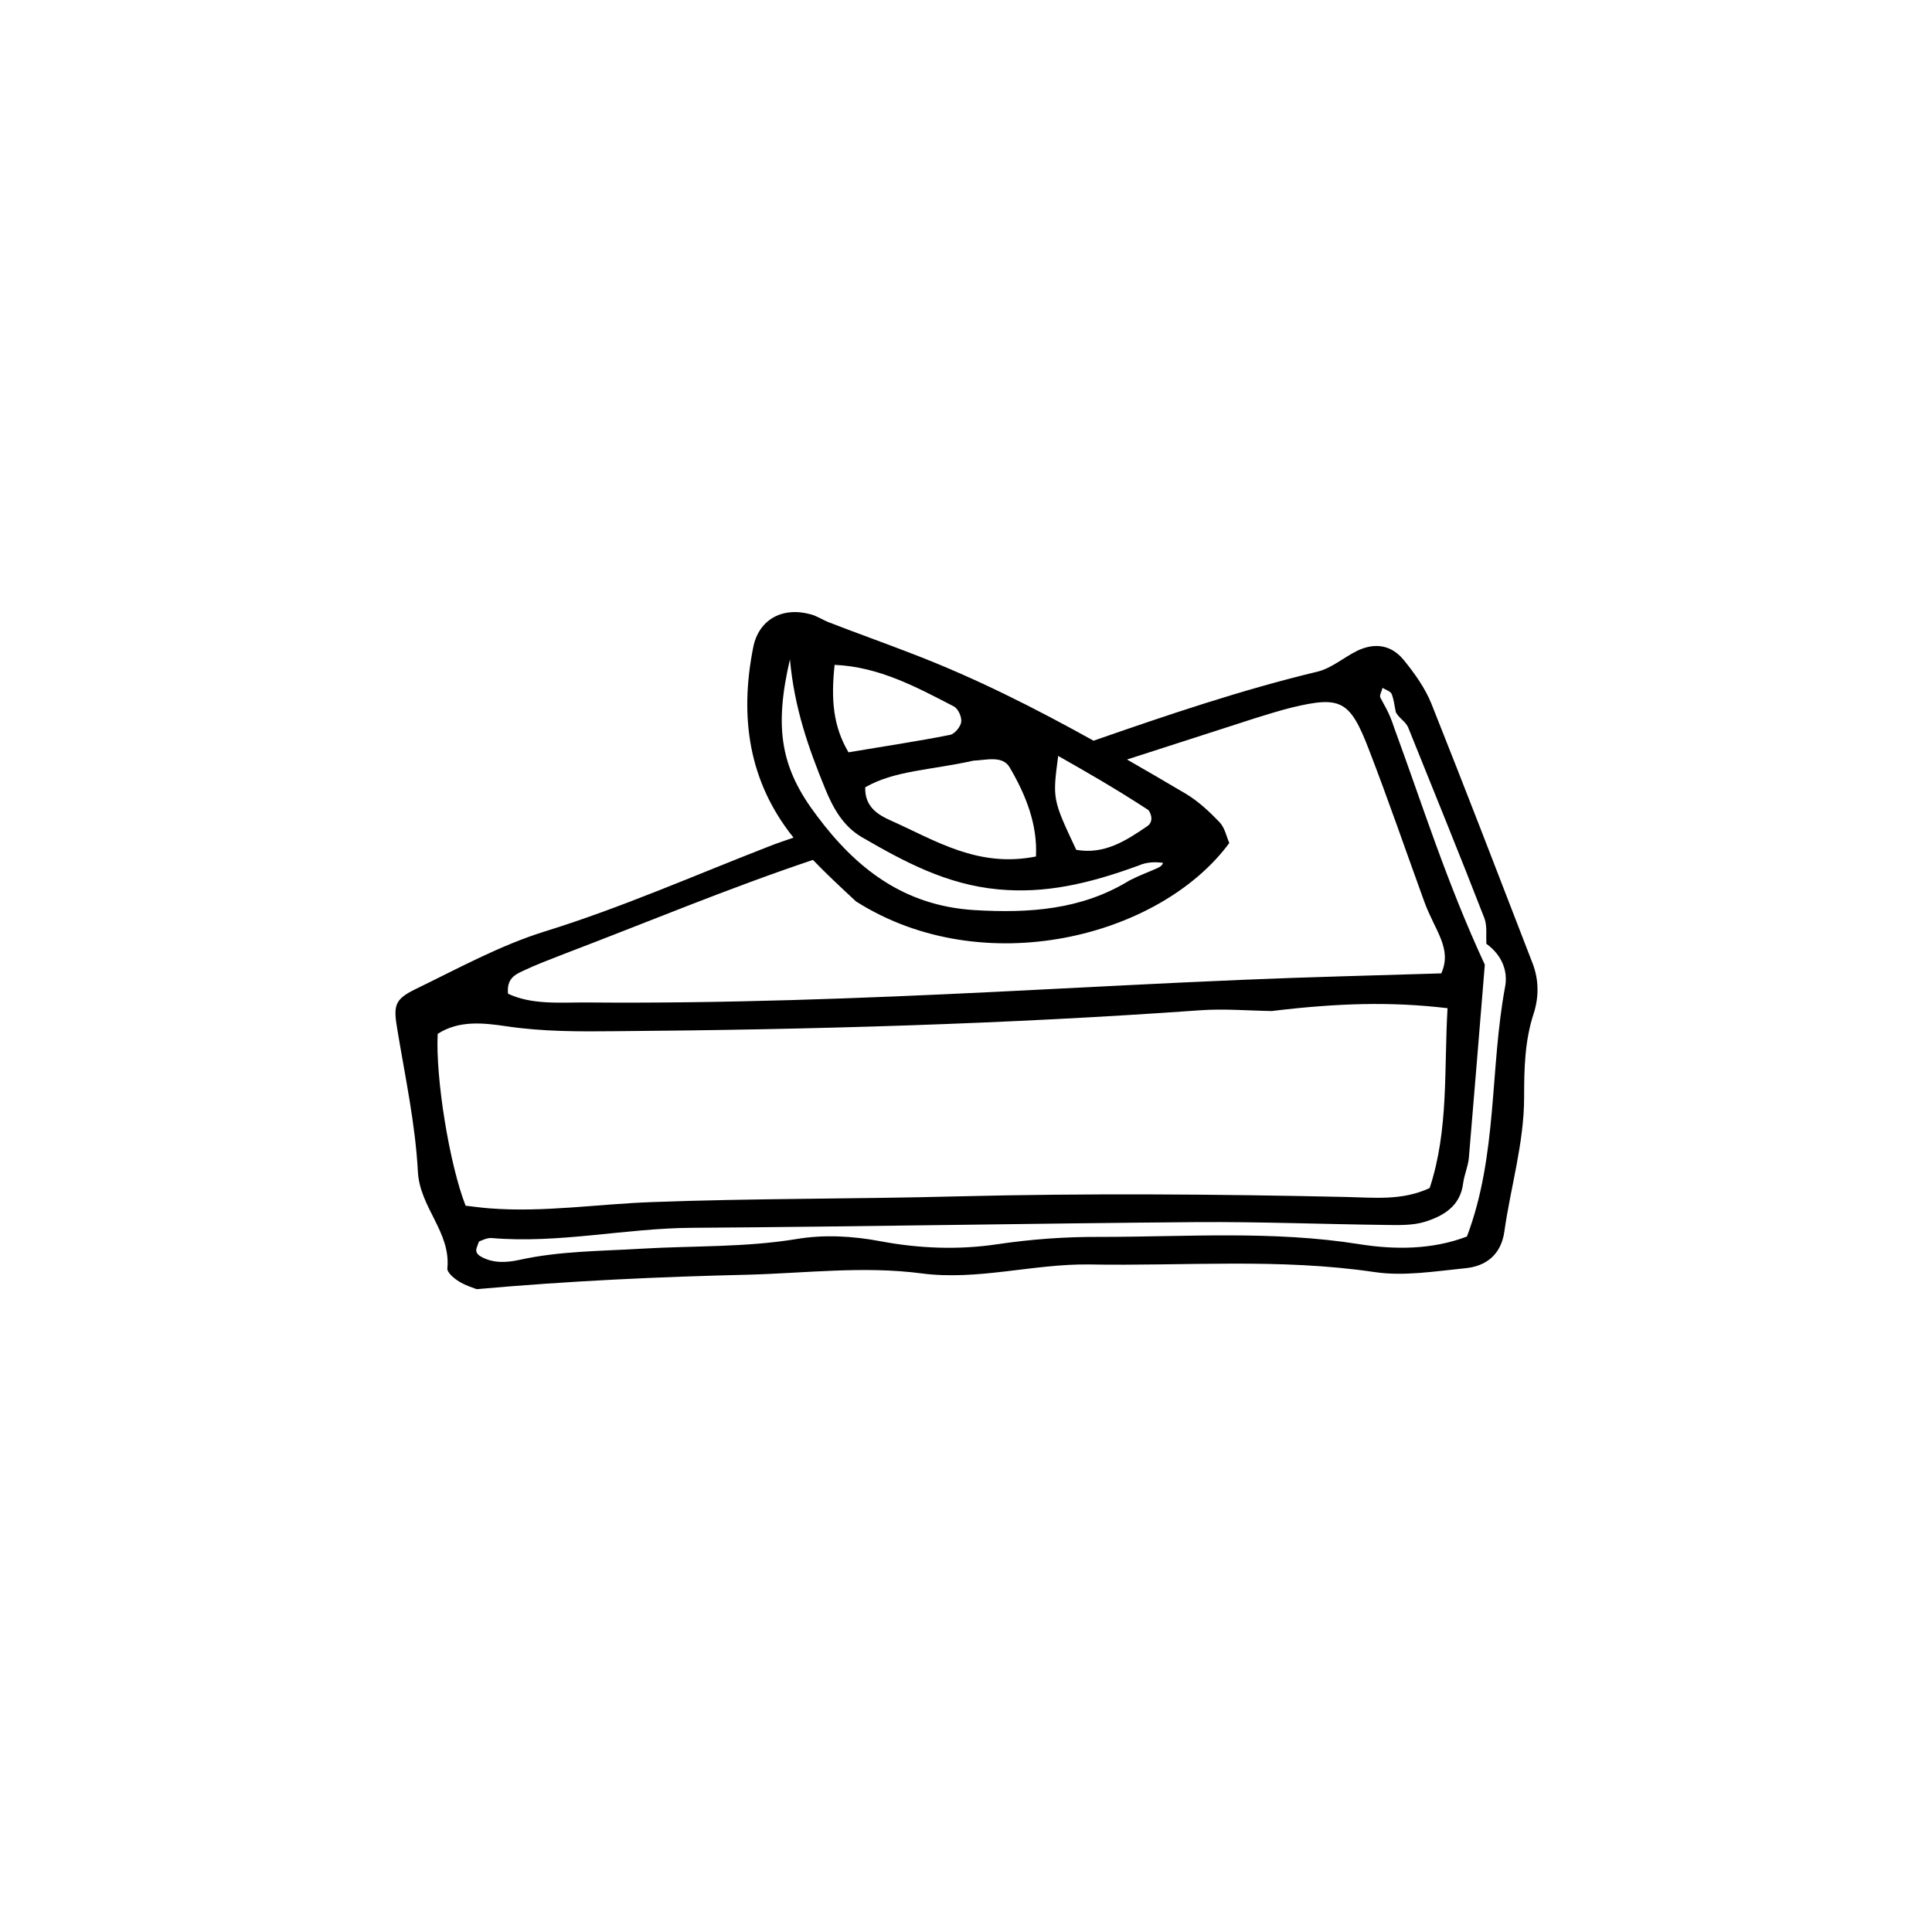 <?xml version="1.0" encoding="UTF-8"?>
<!-- Uploaded to: SVG Repo, www.svgrepo.com, Generator: SVG Repo Mixer Tools -->
<svg fill="#000000" width="800px" height="800px" version="1.1" viewBox="144 144 512 512" xmlns="http://www.w3.org/2000/svg">
 <path d="m550.13 399.24c-8.867-22.973-17.684-45.898-26.801-68.77-1.664-4.133-4.434-8.012-7.305-11.539-3.324-4.082-7.707-4.684-12.344-2.469-3.578 1.762-6.801 4.637-10.578 5.543-20.152 4.836-39.75 11.488-59.297 18.289-15.418-8.566-31.188-16.574-47.863-22.973-7.406-2.871-14.914-5.543-22.32-8.414-1.562-0.605-3.023-1.613-4.637-2.066-7.656-2.168-13.906 1.359-15.367 8.664-3.68 18.488-1.258 35.621 10.68 50.48-2.168 0.754-4.383 1.461-6.5 2.316-19.699 7.656-39.047 16.223-59.348 22.52-11.891 3.68-23.125 9.875-34.461 15.367-5.644 2.769-5.742 4.484-4.637 10.984 2.066 12.445 4.734 24.836 5.391 37.332 0.504 9.523 8.766 16.02 7.809 25.645-0.102 0.805 1.109 2.016 1.965 2.672 1.359 1.059 2.871 1.812 5.793 2.82 24.938-2.215 48.316-3.273 71.793-3.828 15.418-0.402 30.684-2.367 46.098-0.352 14.914 1.965 29.574-2.57 44.488-2.367 25.191 0.453 50.383-1.715 75.57 2.016 7.758 1.16 15.973-0.203 23.98-1.008 5.594-0.504 9.574-3.629 10.43-9.723 1.664-11.84 5.238-23.477 5.238-35.621 0-7.457 0.152-14.914 2.519-22.117 1.418-4.383 1.418-9.02-0.297-13.402zm-125.7-54.914c7.707 4.383 14.965 8.516 23.93 14.359 1.059 1.512 1.109 3.324-0.352 4.281-5.594 3.828-11.336 7.559-18.793 6.246-6.297-13.402-6.297-13.402-4.785-24.887zm-12.898 2.973c4.332 7.356 7.457 15.215 7.004 23.68-15.367 3.074-26.602-4.231-38.34-9.473-3.629-1.613-7.055-3.727-6.902-8.867 7.859-4.484 17.129-4.484 28.668-7.055 3.375-0.148 7.707-1.41 9.57 1.715zm-46.352-27.105c11.738 0.504 21.613 5.844 31.539 10.984 1.211 0.605 2.168 2.769 2.016 4.133-0.152 1.258-1.715 3.176-2.922 3.426-8.816 1.762-17.785 3.074-26.953 4.637-4.031-6.856-4.688-13.809-3.68-23.18zm-11.836-1.461c1.16 12.949 4.988 23.68 9.32 34.258 2.117 5.188 4.836 10.078 9.875 12.949 11.133 6.449 22.371 12.496 36.023 13.754 12.293 1.16 23.781-1.41 37.129-6.297 2.367-1.059 4.734-0.957 6.5-0.754-0.051 0.352-0.301 0.906-1.562 1.461-2.266 1.008-4.637 1.863-7.305 3.223-12.695 7.809-26.602 8.715-41.109 7.859-18.844-1.16-31.488-11.234-41.766-25.039-9.477-12.496-11.391-23.023-7.106-41.414zm98.746 53.402s0.051 0.102 0.102 0.203zm-169.73 29.273c3.578-1.715 7.356-3.125 11.082-4.586 21.965-8.363 43.73-17.48 66-24.938 3.375 3.527 7.106 7.004 11.387 10.984 33.656 21.41 80.559 9.523 98.949-15.469-0.754-1.664-1.16-3.981-2.57-5.492-2.672-2.769-5.594-5.543-8.969-7.559-5.188-3.074-10.379-6.098-15.566-9.07 11.285-3.629 22.621-7.305 33.906-10.934 3.273-1.008 6.602-2.066 9.875-2.871 12.848-3.074 15.316-1.863 20.305 11.133 5.141 13.301 9.773 26.801 14.66 40.254 2.82 7.809 7.508 12.445 4.535 19.094-17.434 0.555-35.164 0.957-52.852 1.715-21.766 0.906-43.48 2.117-65.191 3.176-36.023 1.762-72.094 3.125-108.17 2.82-7.203-0.051-14.66 0.707-21.109-2.316-0.406-3.926 1.812-5.035 3.727-5.941zm-22.371 16.574c5.644-3.629 12.043-2.922 18.188-2.016 9.773 1.461 19.445 1.41 29.223 1.309 51.641-0.402 103.18-1.863 154.67-5.543 6.297-0.453 12.645 0.102 18.941 0.203 17.129-2.066 31.336-2.57 46.602-0.754-0.957 16.273 0.352 32.195-4.734 47.66-7.305 3.426-14.863 2.519-22.168 2.367-34.41-0.754-68.77-1.008-103.18-0.152-26.902 0.707-53.906 0.504-80.812 1.512-14.309 0.504-28.516 2.769-42.875 1.664-2.215-0.152-4.484-0.504-6.449-0.707-4.277-10.879-8.004-33.855-7.402-45.543zm282.89-12.543c-4.082 21.867-1.965 44.688-10.125 66.25-9.219 3.527-19.195 3.527-28.617 2.016-22.871-3.629-45.797-1.914-68.617-1.914-9.117-0.051-18.238 0.605-27.355 1.965-10.176 1.512-20.605 1.109-30.781-0.805-7.457-1.41-15.012-1.812-22.219-0.605-13.703 2.266-27.406 1.762-41.109 2.57-10.832 0.656-21.766 0.605-32.445 2.973-3.273 0.707-6.801 0.957-10.027-0.805-1.258-0.656-1.715-1.512-1.109-2.82 0.203-0.453 0.301-1.16 0.605-1.309 1.059-0.453 2.215-0.957 3.273-0.855 17.836 1.512 35.367-2.621 53.102-2.719 44.688-0.301 89.324-1.16 134.01-1.512 16.574-0.102 33.199 0.555 49.828 0.754 3.426 0.051 7.004 0.152 10.227-0.805 4.988-1.562 9.473-4.133 10.227-10.227 0.301-2.316 1.309-4.484 1.512-6.699 1.461-17.078 2.82-34.16 4.231-51.238-10.227-22.066-16.574-42.57-23.98-62.676-1.41-4.383-2.719-6.144-3.68-8.062-0.352-0.605 0.352-1.715 0.555-2.621 0.805 0.504 2.066 0.855 2.418 1.613 0.605 1.512 0.754 3.223 1.109 4.836 0.855 1.613 2.418 2.316 3.223 3.93 6.801 16.879 13.652 33.703 20.254 50.684 0.754 2.016 0.402 4.535 0.504 6.75 4.383 3.168 5.695 7.5 4.988 11.332z"/>
</svg>